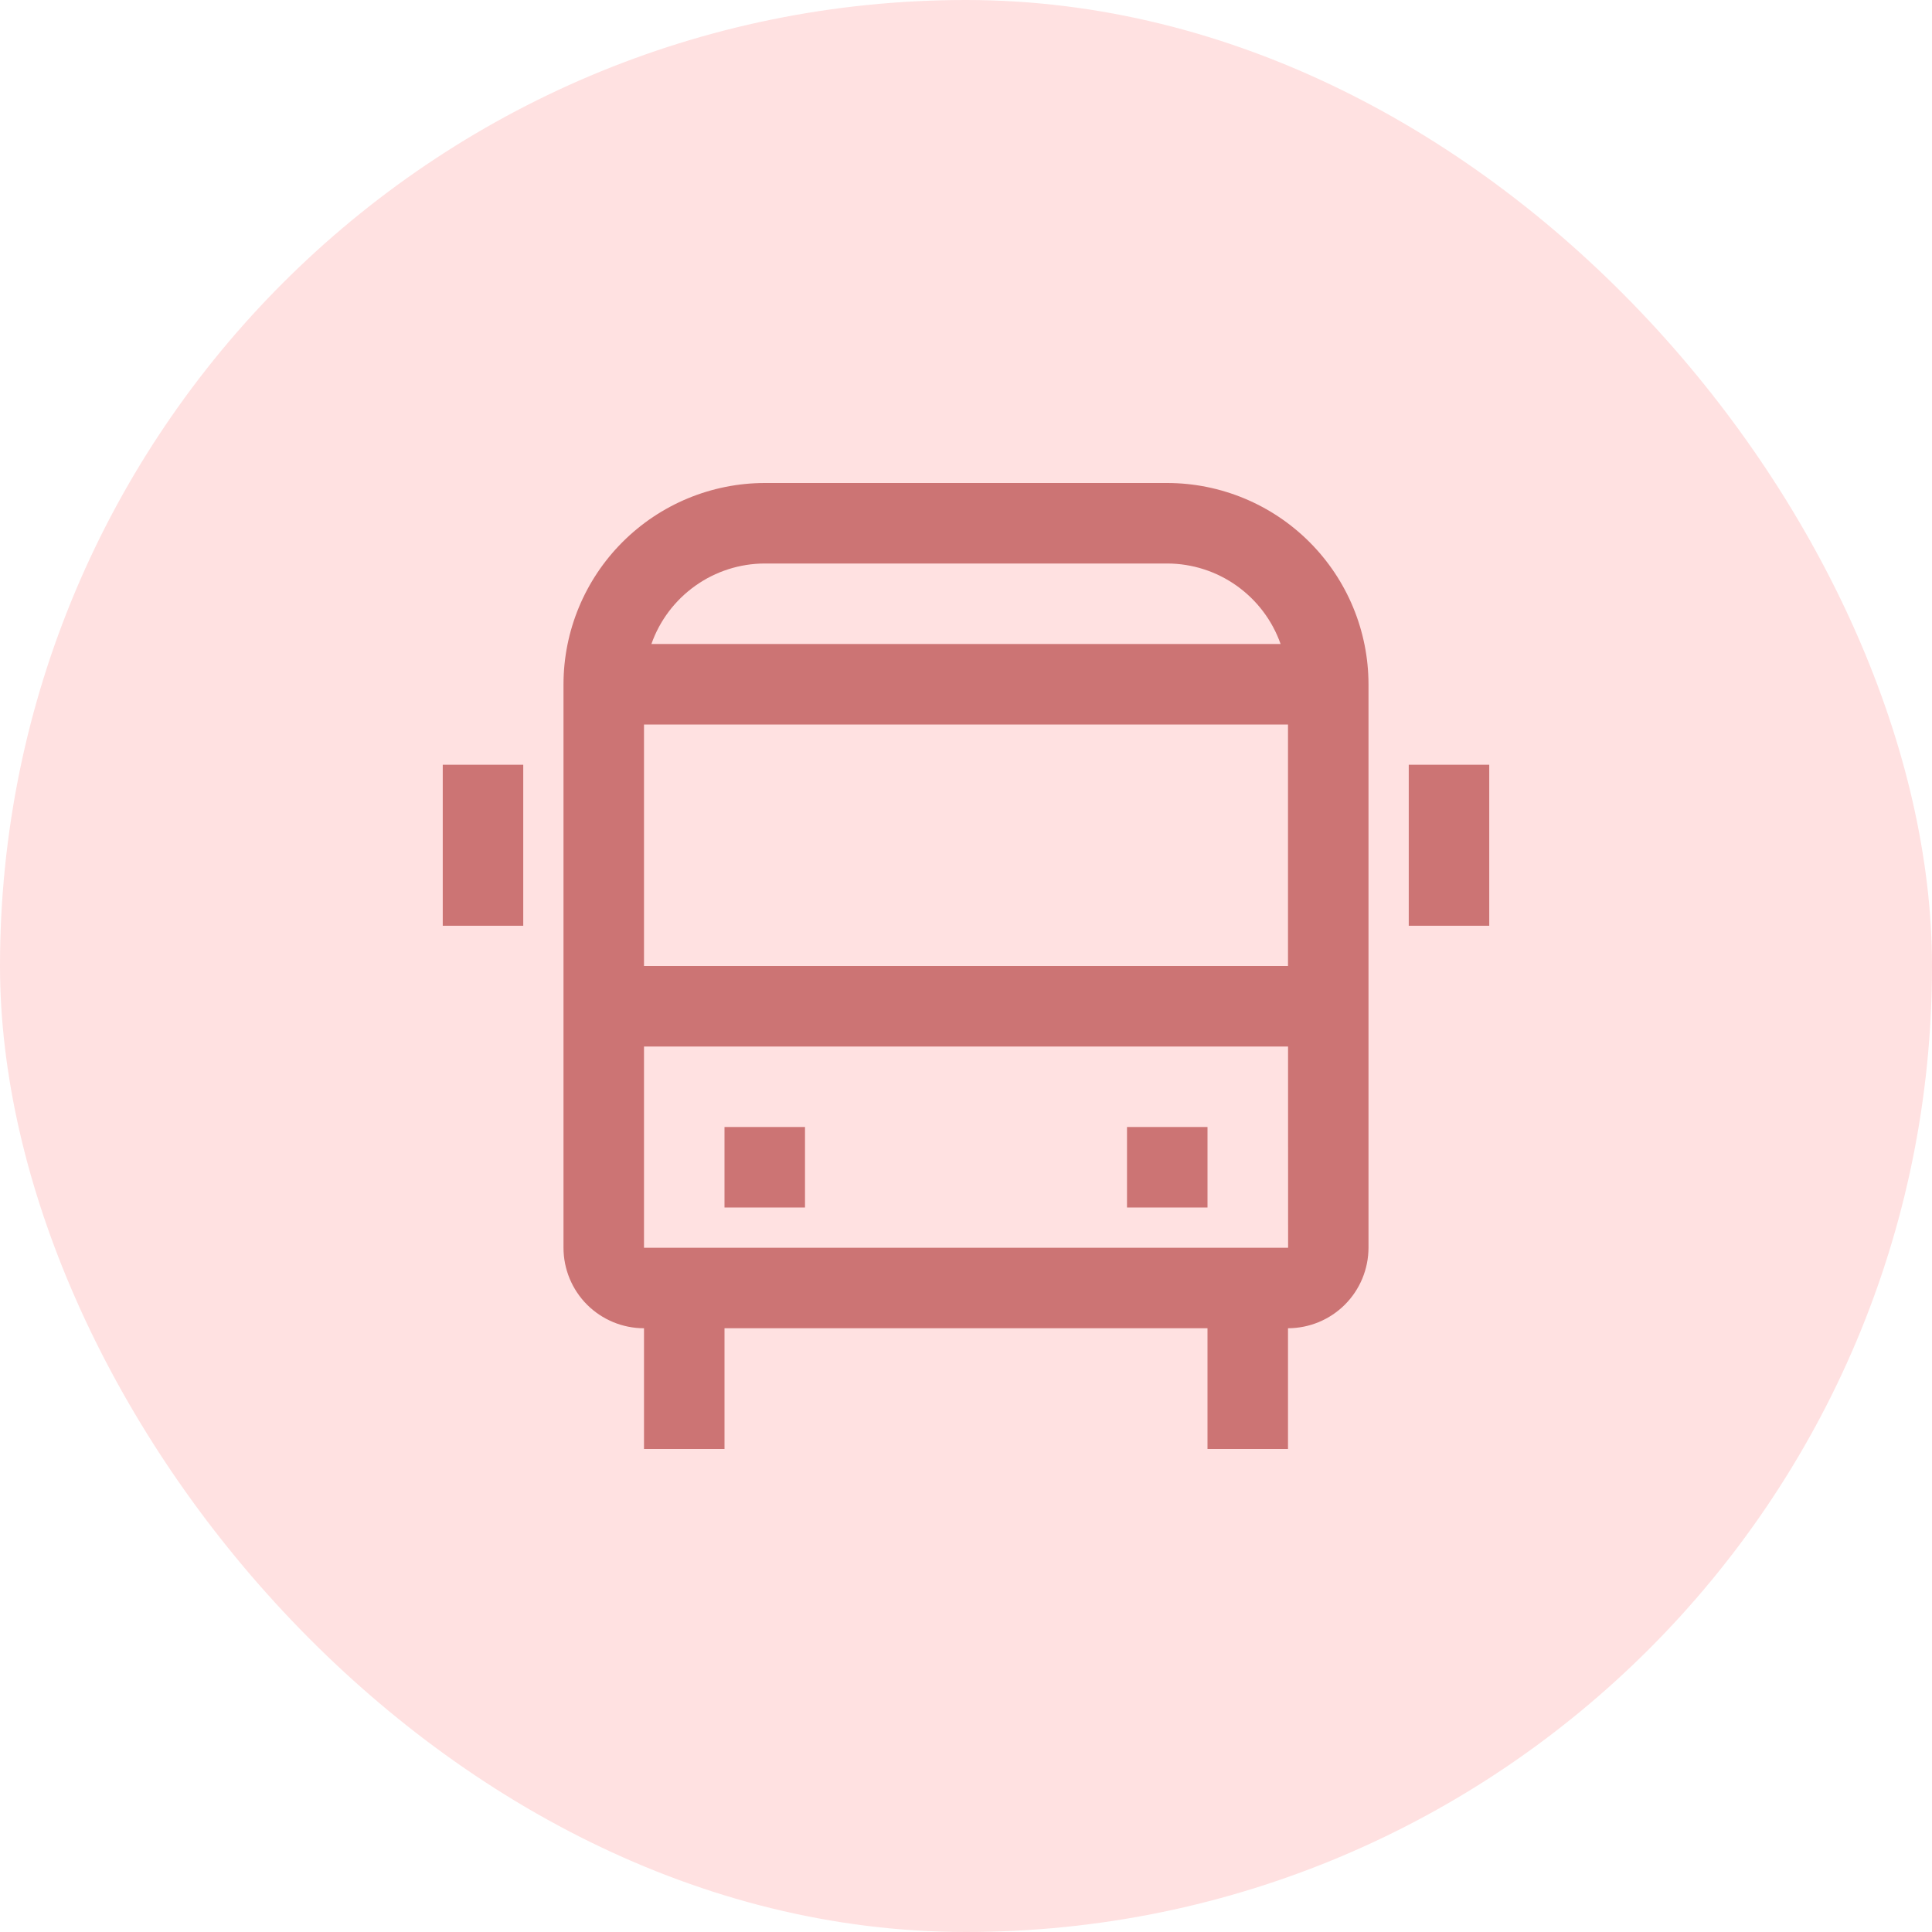 <svg width="36" height="36" viewBox="0 0 36 36" fill="none" xmlns="http://www.w3.org/2000/svg">
<rect width="36" height="36" rx="18" fill="#FFE1E1"/>
<path d="M26.25 14.25H27.75V17.25H26.25V14.25ZM8.25 14.25H9.75V17.25H8.25V14.25ZM21 21H22.5V22.5H21V21ZM13.5 21H15V22.5H13.5V21Z" fill="#CC7474"/>
<path d="M21.75 9H14.25C13.256 9.001 12.303 9.397 11.6 10.1C10.897 10.803 10.501 11.756 10.5 12.75V23.25C10.5 23.648 10.658 24.029 10.939 24.311C11.221 24.592 11.602 24.75 12 24.75V27H13.5V24.75H22.5V27H24V24.75C24.398 24.749 24.779 24.591 25.06 24.31C25.341 24.029 25.499 23.648 25.5 23.25V12.75C25.499 11.756 25.103 10.803 24.4 10.1C23.697 9.397 22.744 9.001 21.75 9ZM24 13.5V18H12V13.5H24ZM14.25 10.5H21.75C22.214 10.501 22.666 10.646 23.044 10.915C23.422 11.184 23.708 11.562 23.862 12H12.138C12.292 11.562 12.578 11.184 12.956 10.915C13.334 10.646 13.786 10.501 14.25 10.5ZM12 23.25V19.5H24.001L24.002 23.25H12Z" fill="#CC7474"/>
</svg>
